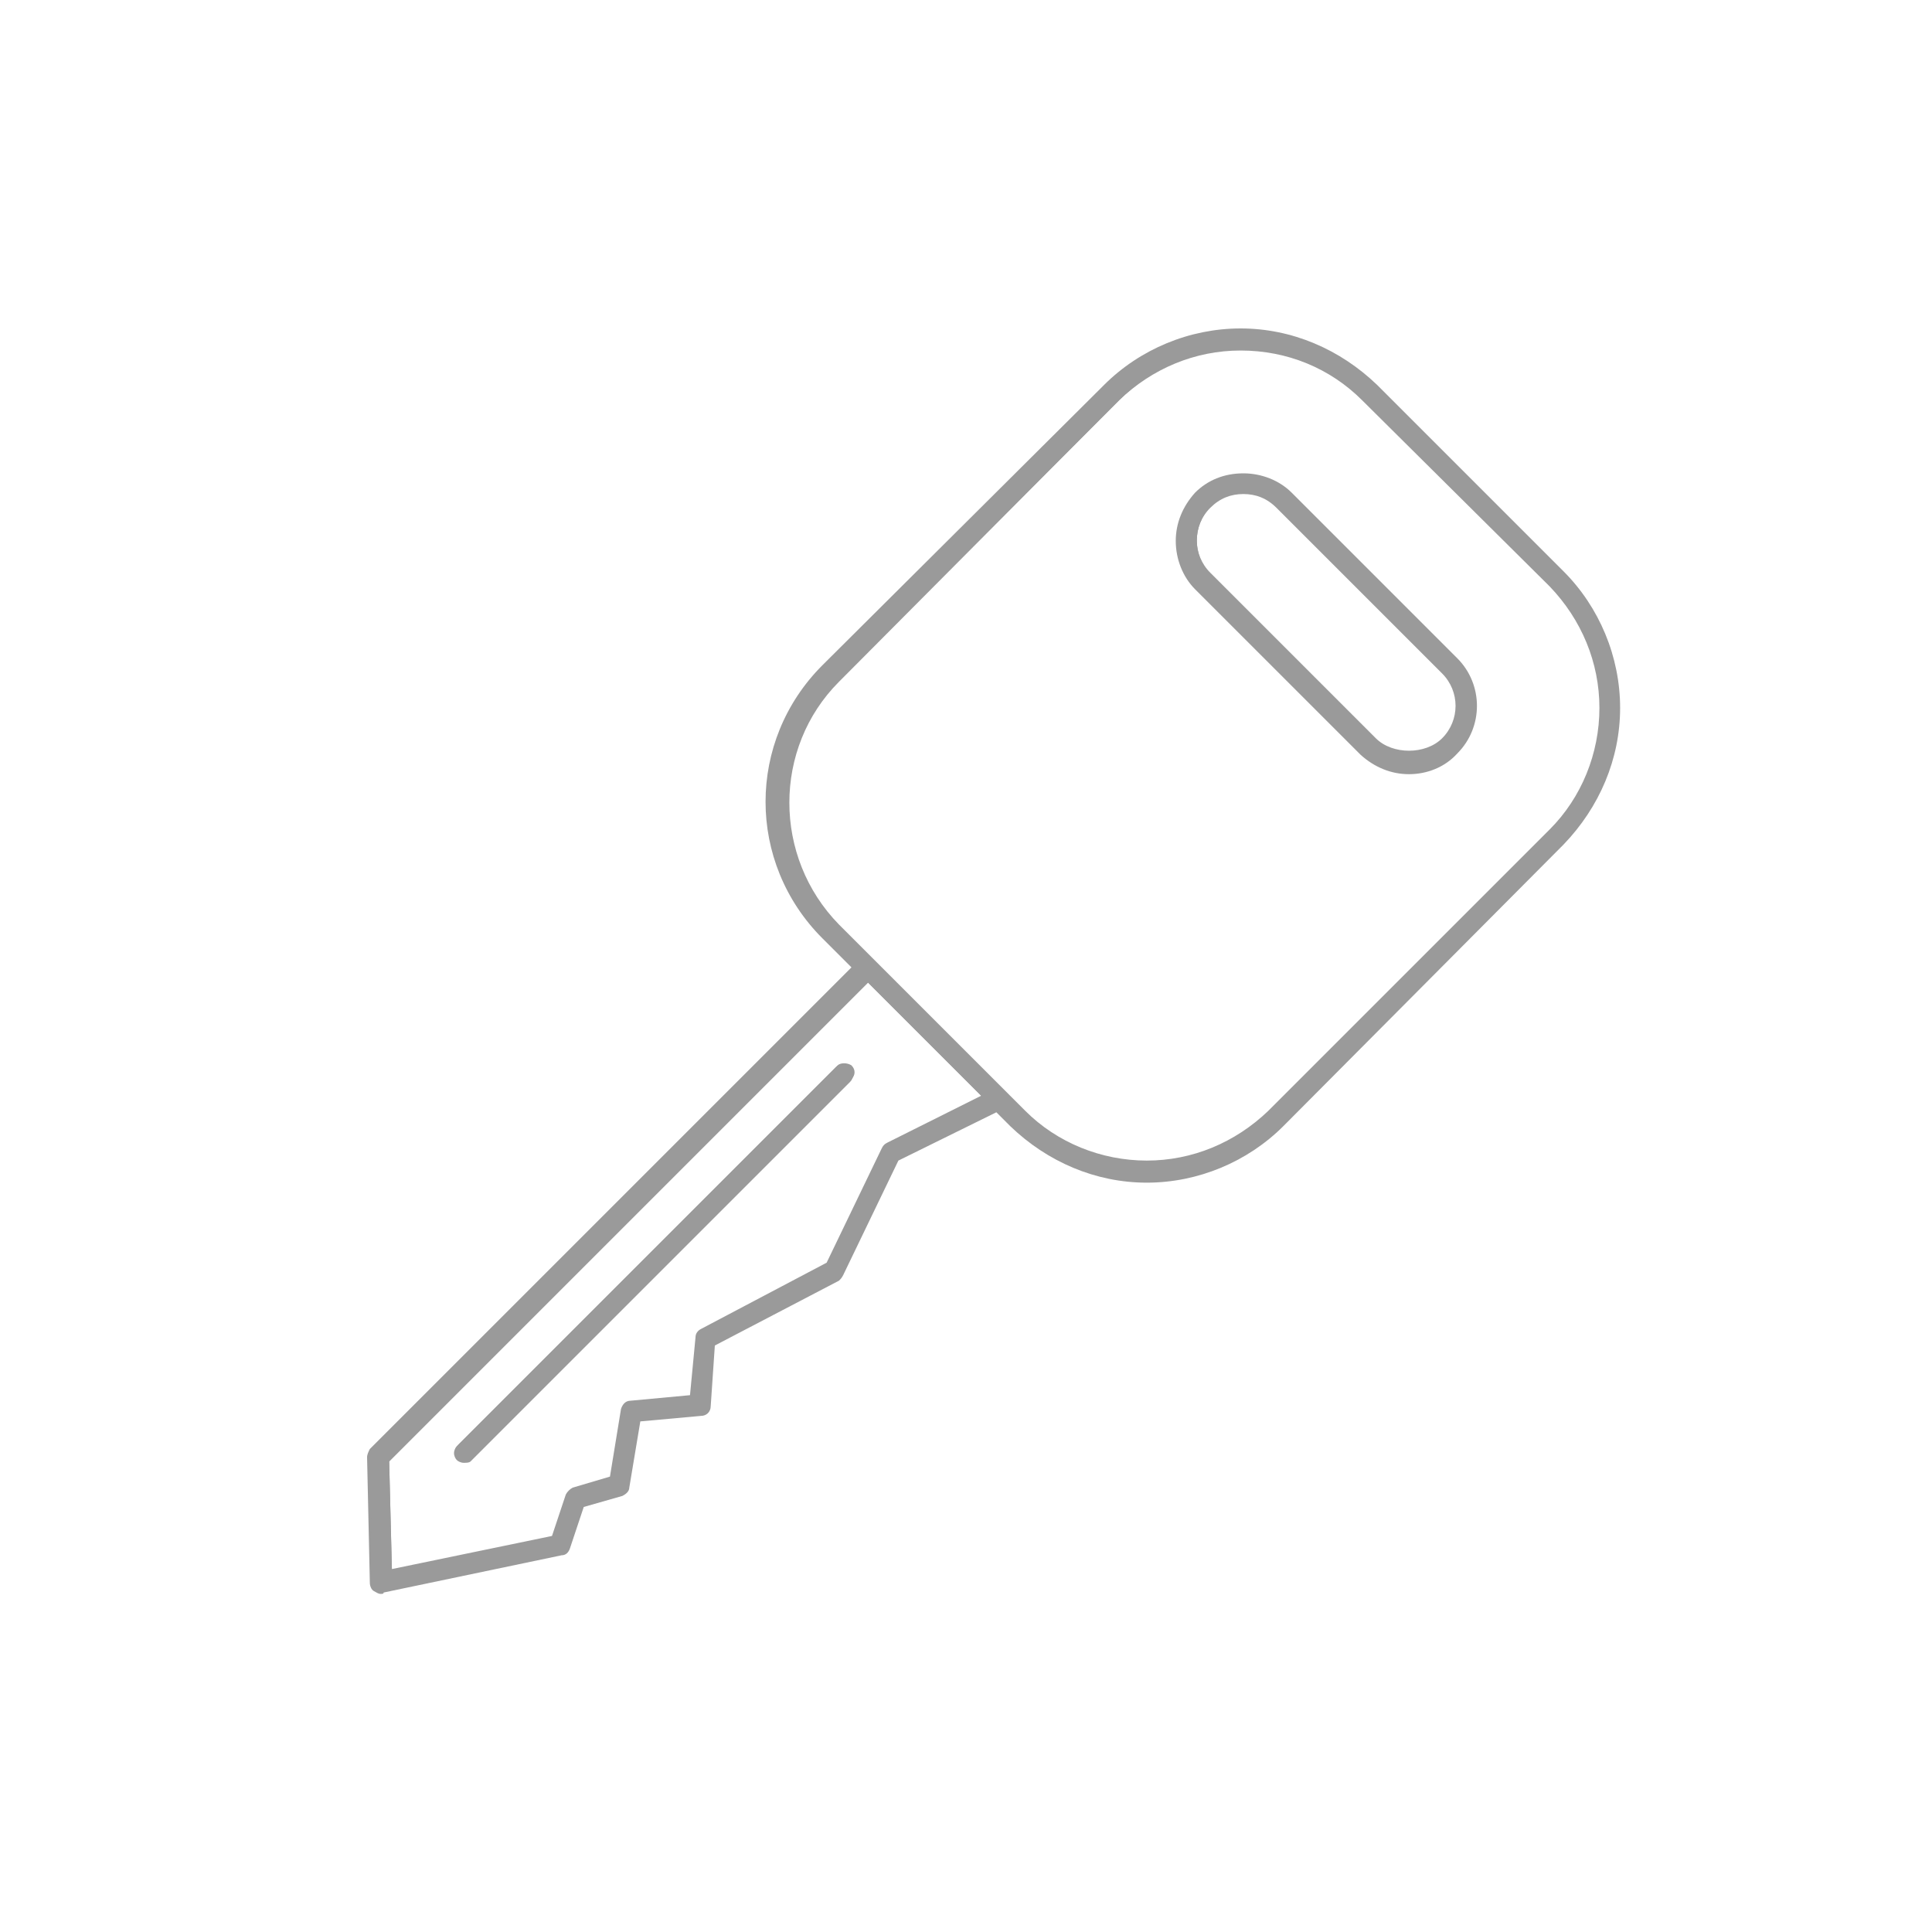 <?xml version="1.0" encoding="utf-8"?>
<!-- Generator: Adobe Illustrator 27.8.0, SVG Export Plug-In . SVG Version: 6.00 Build 0)  -->
<svg version="1.1" id="Livello_1" xmlns="http://www.w3.org/2000/svg" xmlns:xlink="http://www.w3.org/1999/xlink" x="0px" y="0px"
	 viewBox="0 0 140 140" style="enable-background:new 0 0 140 140;" xml:space="preserve">
<style type="text/css">
	.st0{fill:#9A9A9A;}
</style>
<g>
	<path class="st0" d="M33.6,106c-0.2,0-0.4-0.1-0.5-0.2s-0.2-0.3-0.2-0.5s0.1-0.4,0.2-0.5l27.5-27.5c0.1-0.1,0.3-0.2,0.5-0.2
		s0.4,0.1,0.5,0.2c0.3,0.3,0.3,0.8,0,1.1l-27.5,27.5C34,106,33.8,106,33.6,106z"/>
	<path class="st0" d="M60.7,77.2l-27.5,27.5c-0.3,0.3-0.3,0.7,0,1c0.1,0.1,0.3,0.2,0.5,0.2s0.3-0.1,0.5-0.2l27.5-27.5
		c0.3-0.3,0.3-0.7,0-1C61.4,77,60.9,77,60.7,77.2z"/>
	<path class="st0" d="M27.6,115.5c-0.2,0-0.3-0.1-0.5-0.2s-0.3-0.4-0.3-0.6l-0.2-9.1c0-0.2,0.1-0.4,0.2-0.6l34.9-34.9L59.6,68
		c-5.5-5.5-5.5-14.3,0-19.8L80,27.9c2.6-2.6,6.2-4.1,9.9-4.1c3.7,0,7.2,1.5,9.9,4.1l13.5,13.5c2.6,2.6,4.1,6.2,4.1,9.9
		c0,3.7-1.5,7.2-4.1,9.9L93,81.6c-2.6,2.6-6.2,4.1-9.9,4.1s-7.2-1.5-9.9-4.1l-1-1l-7.1,3.5l-4,8.3c-0.1,0.2-0.2,0.3-0.3,0.4l-9,4.7
		l-0.3,4.4c0,0.4-0.3,0.7-0.7,0.7l-4.4,0.4l-0.8,4.8c0,0.3-0.3,0.5-0.5,0.6l-2.8,0.8l-1,3c-0.1,0.3-0.3,0.5-0.6,0.5l-12.9,2.7
		C27.8,115.5,27.7,115.5,27.6,115.5z M28.2,105.9l0.2,7.8l11.6-2.4l1-3c0.1-0.2,0.3-0.4,0.5-0.5l2.7-0.8l0.8-4.9
		c0.1-0.3,0.3-0.6,0.7-0.6l4.3-0.4l0.4-4.2c0-0.3,0.2-0.5,0.4-0.6l9.1-4.8l4-8.3c0.1-0.2,0.2-0.3,0.4-0.4l6.8-3.4l-8.2-8.2
		L28.2,105.9z M89.9,25.4c-3.3,0-6.4,1.3-8.8,3.6L60.8,49.4C56,54.2,56,62.1,60.8,67l13.5,13.5c2.3,2.3,5.5,3.6,8.8,3.6
		s6.4-1.3,8.8-3.6l20.4-20.4c2.3-2.3,3.6-5.5,3.6-8.8s-1.3-6.4-3.6-8.8L98.7,29C96.4,26.7,93.3,25.4,89.9,25.4z"/>
	<path class="st0" d="M113.3,41.5L99.8,28c-2.6-2.6-6.1-4.1-9.8-4.1s-7.2,1.4-9.8,4.1L59.7,48.4c-5.4,5.4-5.4,14.2,0,19.6l2.2,2.2
		L27,105.1c-0.1,0.1-0.2,0.3-0.2,0.5l0.2,9.1c0,0.2,0.1,0.4,0.3,0.5c0.1,0.1,0.3,0.1,0.4,0.1h0.1l12.9-2.7c0.2,0,0.4-0.2,0.5-0.4
		l1-3.1l2.8-0.8c0.3-0.1,0.4-0.3,0.5-0.5l0.8-4.9l4.4-0.4c0.3,0,0.6-0.3,0.6-0.6l0.4-4.5l9-4.7c0.1-0.1,0.2-0.2,0.3-0.3l4-8.4
		l7.1-3.6l1.1,1.1c2.6,2.6,6.1,4.1,9.8,4.1c3.7,0,7.2-1.4,9.8-4.1l20.4-20.4c2.6-2.6,4.1-6.1,4.1-9.8
		C117.4,47.6,115.9,44.2,113.3,41.5z M64.3,82.9c-0.1,0.1-0.2,0.2-0.3,0.3l-4,8.4l-9.1,4.8c-0.2,0.1-0.3,0.3-0.4,0.5l-0.4,4.3
		l-4.4,0.4c-0.3,0-0.5,0.3-0.6,0.6l-0.8,5l-2.7,0.8c-0.2,0.1-0.4,0.2-0.5,0.4l-1,3l-11.7,2.5l-0.2-8l34.7-34.7l8.3,8.3L64.3,82.9z
		 M112.3,60.2L92,80.6c-2.4,2.4-5.5,3.7-8.9,3.7c-3.3,0-6.5-1.3-8.9-3.7L63.3,69.7l0,0l0,0l-2.6-2.6c-4.9-4.9-4.9-12.8,0-17.7
		L81.1,29c2.4-2.4,5.5-3.7,8.9-3.7c3.3,0,6.5,1.3,8.9,3.7l13.5,13.5c2.4,2.4,3.7,5.5,3.7,8.9C116,54.7,114.7,57.9,112.3,60.2z"/>
	<path class="st0" d="M102.1,56.1c-1.3,0-2.5-0.5-3.5-1.4l-12-12c-0.9-0.9-1.4-2.2-1.4-3.5s0.5-2.5,1.4-3.5c0.9-0.9,2.1-1.4,3.5-1.4
		c1.3,0,2.6,0.5,3.5,1.4l12,12c1.9,1.9,1.9,5,0,6.9C104.7,55.6,103.4,56.1,102.1,56.1z M90.1,35.8c-0.9,0-1.7,0.3-2.4,1
		c-1.3,1.3-1.3,3.4,0,4.7l12,12c0.6,0.6,1.5,0.9,2.4,0.9s1.8-0.3,2.4-0.9c1.3-1.3,1.3-3.4,0-4.7l-12-12C91.8,36.1,91,35.8,90.1,35.8
		z"/>
	<path class="st0" d="M93.5,35.8c-1.8-1.8-5-1.8-6.8,0c-1.9,1.9-1.9,4.9,0,6.8l12,12c0.9,0.9,2.1,1.4,3.4,1.4s2.5-0.5,3.4-1.4
		c1.9-1.9,1.9-4.9,0-6.8L93.5,35.8z M104.6,53.6c-1.3,1.3-3.6,1.3-4.9,0l-12-12c-1.3-1.3-1.3-3.5,0-4.9c0.7-0.7,1.5-1,2.4-1
		s1.8,0.4,2.4,1l12,12C105.9,50.1,105.9,52.3,104.6,53.6z"/>
</g>
</svg>
